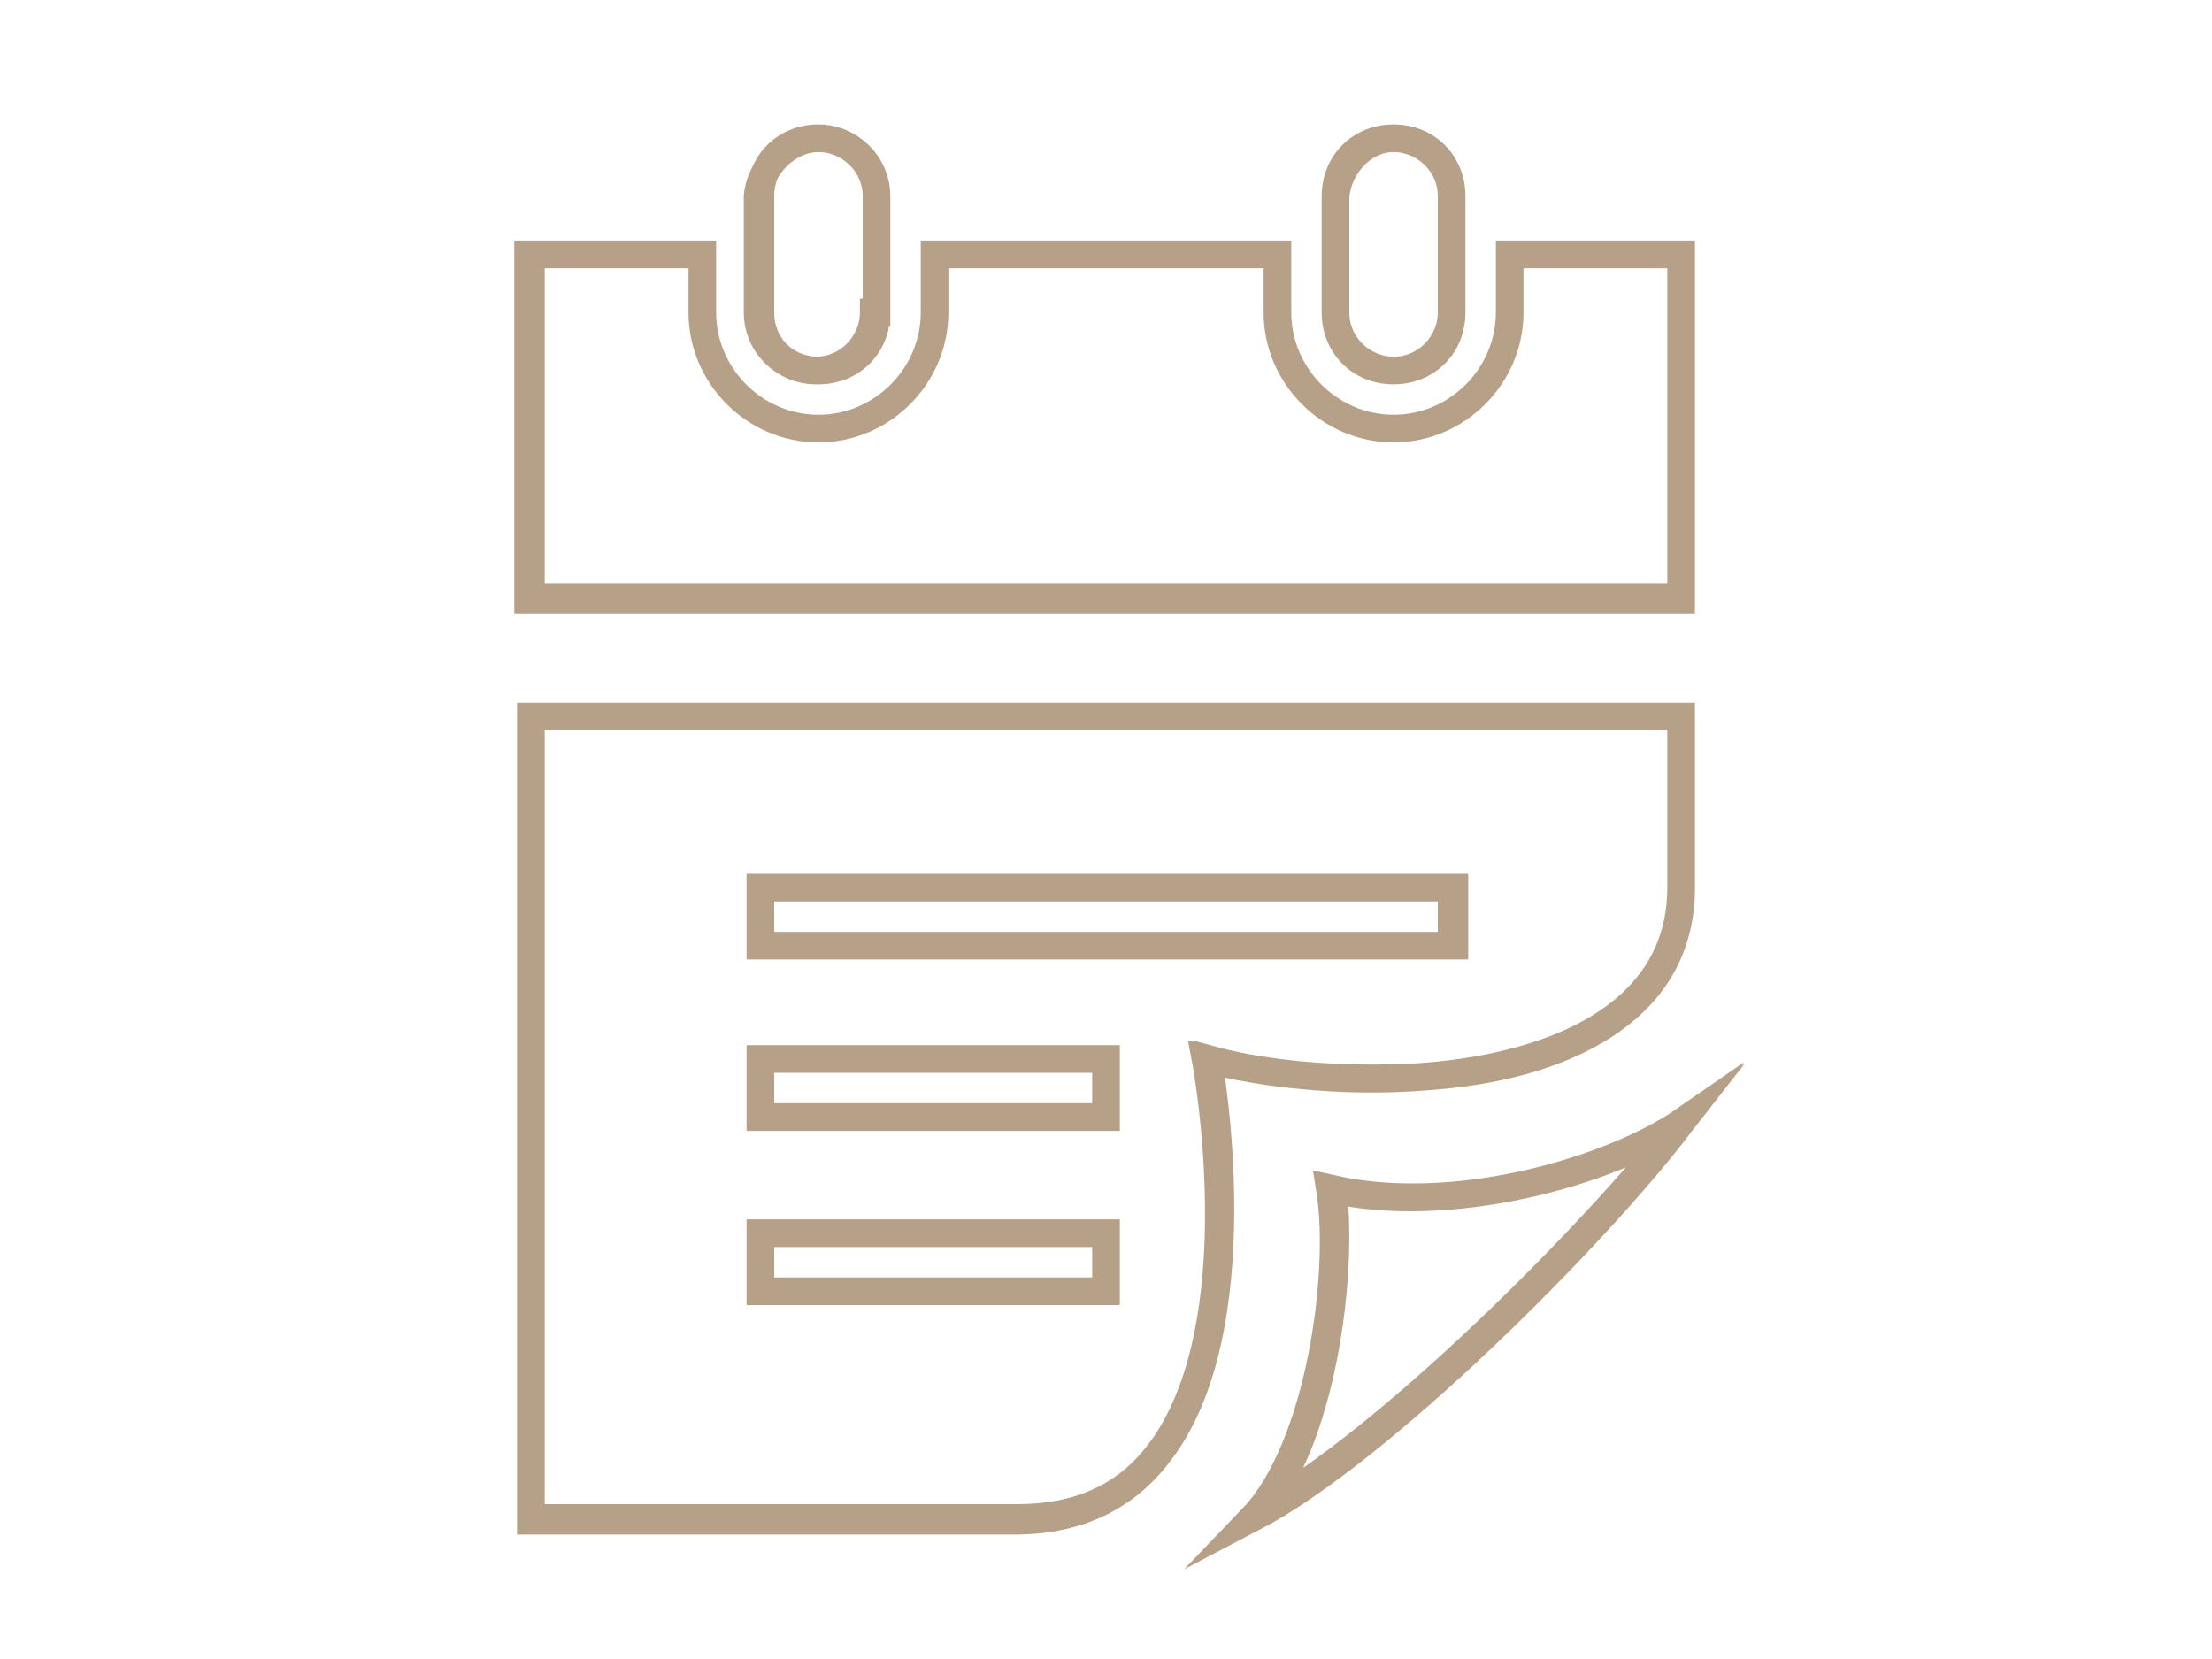 <svg xmlns="http://www.w3.org/2000/svg" width="80" height="60" viewBox="0 0 80 60">
    <path fill="none" stroke="#b7a088" stroke-width="1" stroke-linecap="square" stroke-miterlimit="10" d="M48.1,43c0.5,3.1-0.4,9.4-2.8,11.9c4.6-2.4,12.4-10.2,15.5-14.3C58.2,42.4,52.4,44,48.1,43z M45.5,54.7
		c2.3-2.5,3.1-8.6,2.7-11.7c0.9,0.2,1.8,0.3,2.9,0.3c3.7,0,7.6-1.3,9.7-2.7C57.6,44.7,50.1,52.2,45.5,54.7z"/>
    <path fill="none" stroke="#b7a088" stroke-width="1" stroke-linecap="square" stroke-miterlimit="10" d="M40,44.6H27.5v2.1H40V44.6z M40,46.7H27.5v-2.1H40V46.7z"/>
    <path fill="none" stroke="#b7a088" stroke-width="1" stroke-linecap="square" stroke-miterlimit="10" d="M19.2,25.8V55h17.5c10.1,0,6.9-16.7,6.9-16.7c6.3,1.6,17.2,0.9,17.2-6.2v-6.2H19.2z M60.8,32.1
			c0,2.4-1.2,4.2-3.5,5.4c-2.5,1.3-5.5,1.5-7.7,1.5c0,0,0,0,0,0c-2,0-4.1-0.2-5.9-0.7l0,0l0,0c0,0.1,1.8,9.9-1.9,14.4
			c-1.2,1.5-2.9,2.2-5,2.2H19.2V25.9h41.6V32.1z"/>
    <path fill="none" stroke="#b7a088" stroke-width="1" stroke-linecap="square" stroke-miterlimit="10" d="M52.5,32.1H27.5v2.1h25.1V32.1z M52.5,34.2h-25v-2.1h25V34.2z"/>
    <path fill="none" stroke="#b7a088" stroke-width="1" stroke-linecap="square" stroke-miterlimit="10" d="M40,38.3H27.5v2.1H40V38.3z M40,40.4H27.5v-2.1H40V40.4z"/>
    <path fill="none" stroke="#b7a088" stroke-width="1" stroke-linecap="square" stroke-miterlimit="10" d="M54.6,9.2v2.1c0,2.3-1.9,4.2-4.2,4.2c-2.3,0-4.2-1.9-4.2-4.2V9.2H33.8v2.1c0,2.3-1.9,4.2-4.2,4.2
		c-2.3,0-4.2-1.9-4.2-4.2V9.2h-6.3v12.5h41.7V9.2H54.6z M60.8,21.6H19.2V9.2h6.2v2.1c0,2.3,1.9,4.2,4.2,4.2c2.3,0,4.2-1.9,4.2-4.2
		V9.2h12.4v2.1c0,2.3,1.9,4.2,4.2,4.2c2.3,0,4.2-1.9,4.2-4.2V9.2h6.2V21.6z"/>
    <path fill="none" stroke="#b7a088" stroke-width="1" stroke-linecap="square" stroke-miterlimit="10" d="M29.6,5c-1.2,0-2.1,0.9-2.1,2.1v4.2c0,1.2,0.9,2.1,2.1,2.1c1.2,0,2.1-0.9,2.1-2.1V7.1C31.7,5.9,30.7,5,29.6,5z
		 M31.6,11.3c0,1.1-0.9,2.1-2.1,2.1c-1.1,0-2.1-0.9-2.1-2.1V7.1C27.5,6,28.5,5,29.6,5c1.1,0,2.1,0.9,2.1,2.1V11.3z"/>
    <path fill="none" stroke="#b7a088" stroke-width="1" stroke-linecap="square" stroke-miterlimit="10" d="M50.4,5c-1.2,0-2.1,0.9-2.1,2.1v4.2c0,1.2,0.9,2.1,2.1,2.1c1.2,0,2.1-0.9,2.1-2.1V7.1C52.5,5.9,51.6,5,50.4,5z
		 M52.5,11.3c0,1.1-0.9,2.1-2.1,2.1c-1.1,0-2.1-0.9-2.1-2.1V7.1C48.4,6,49.3,5,50.4,5c1.1,0,2.1,0.9,2.1,2.1V11.3z"/>
</svg>
